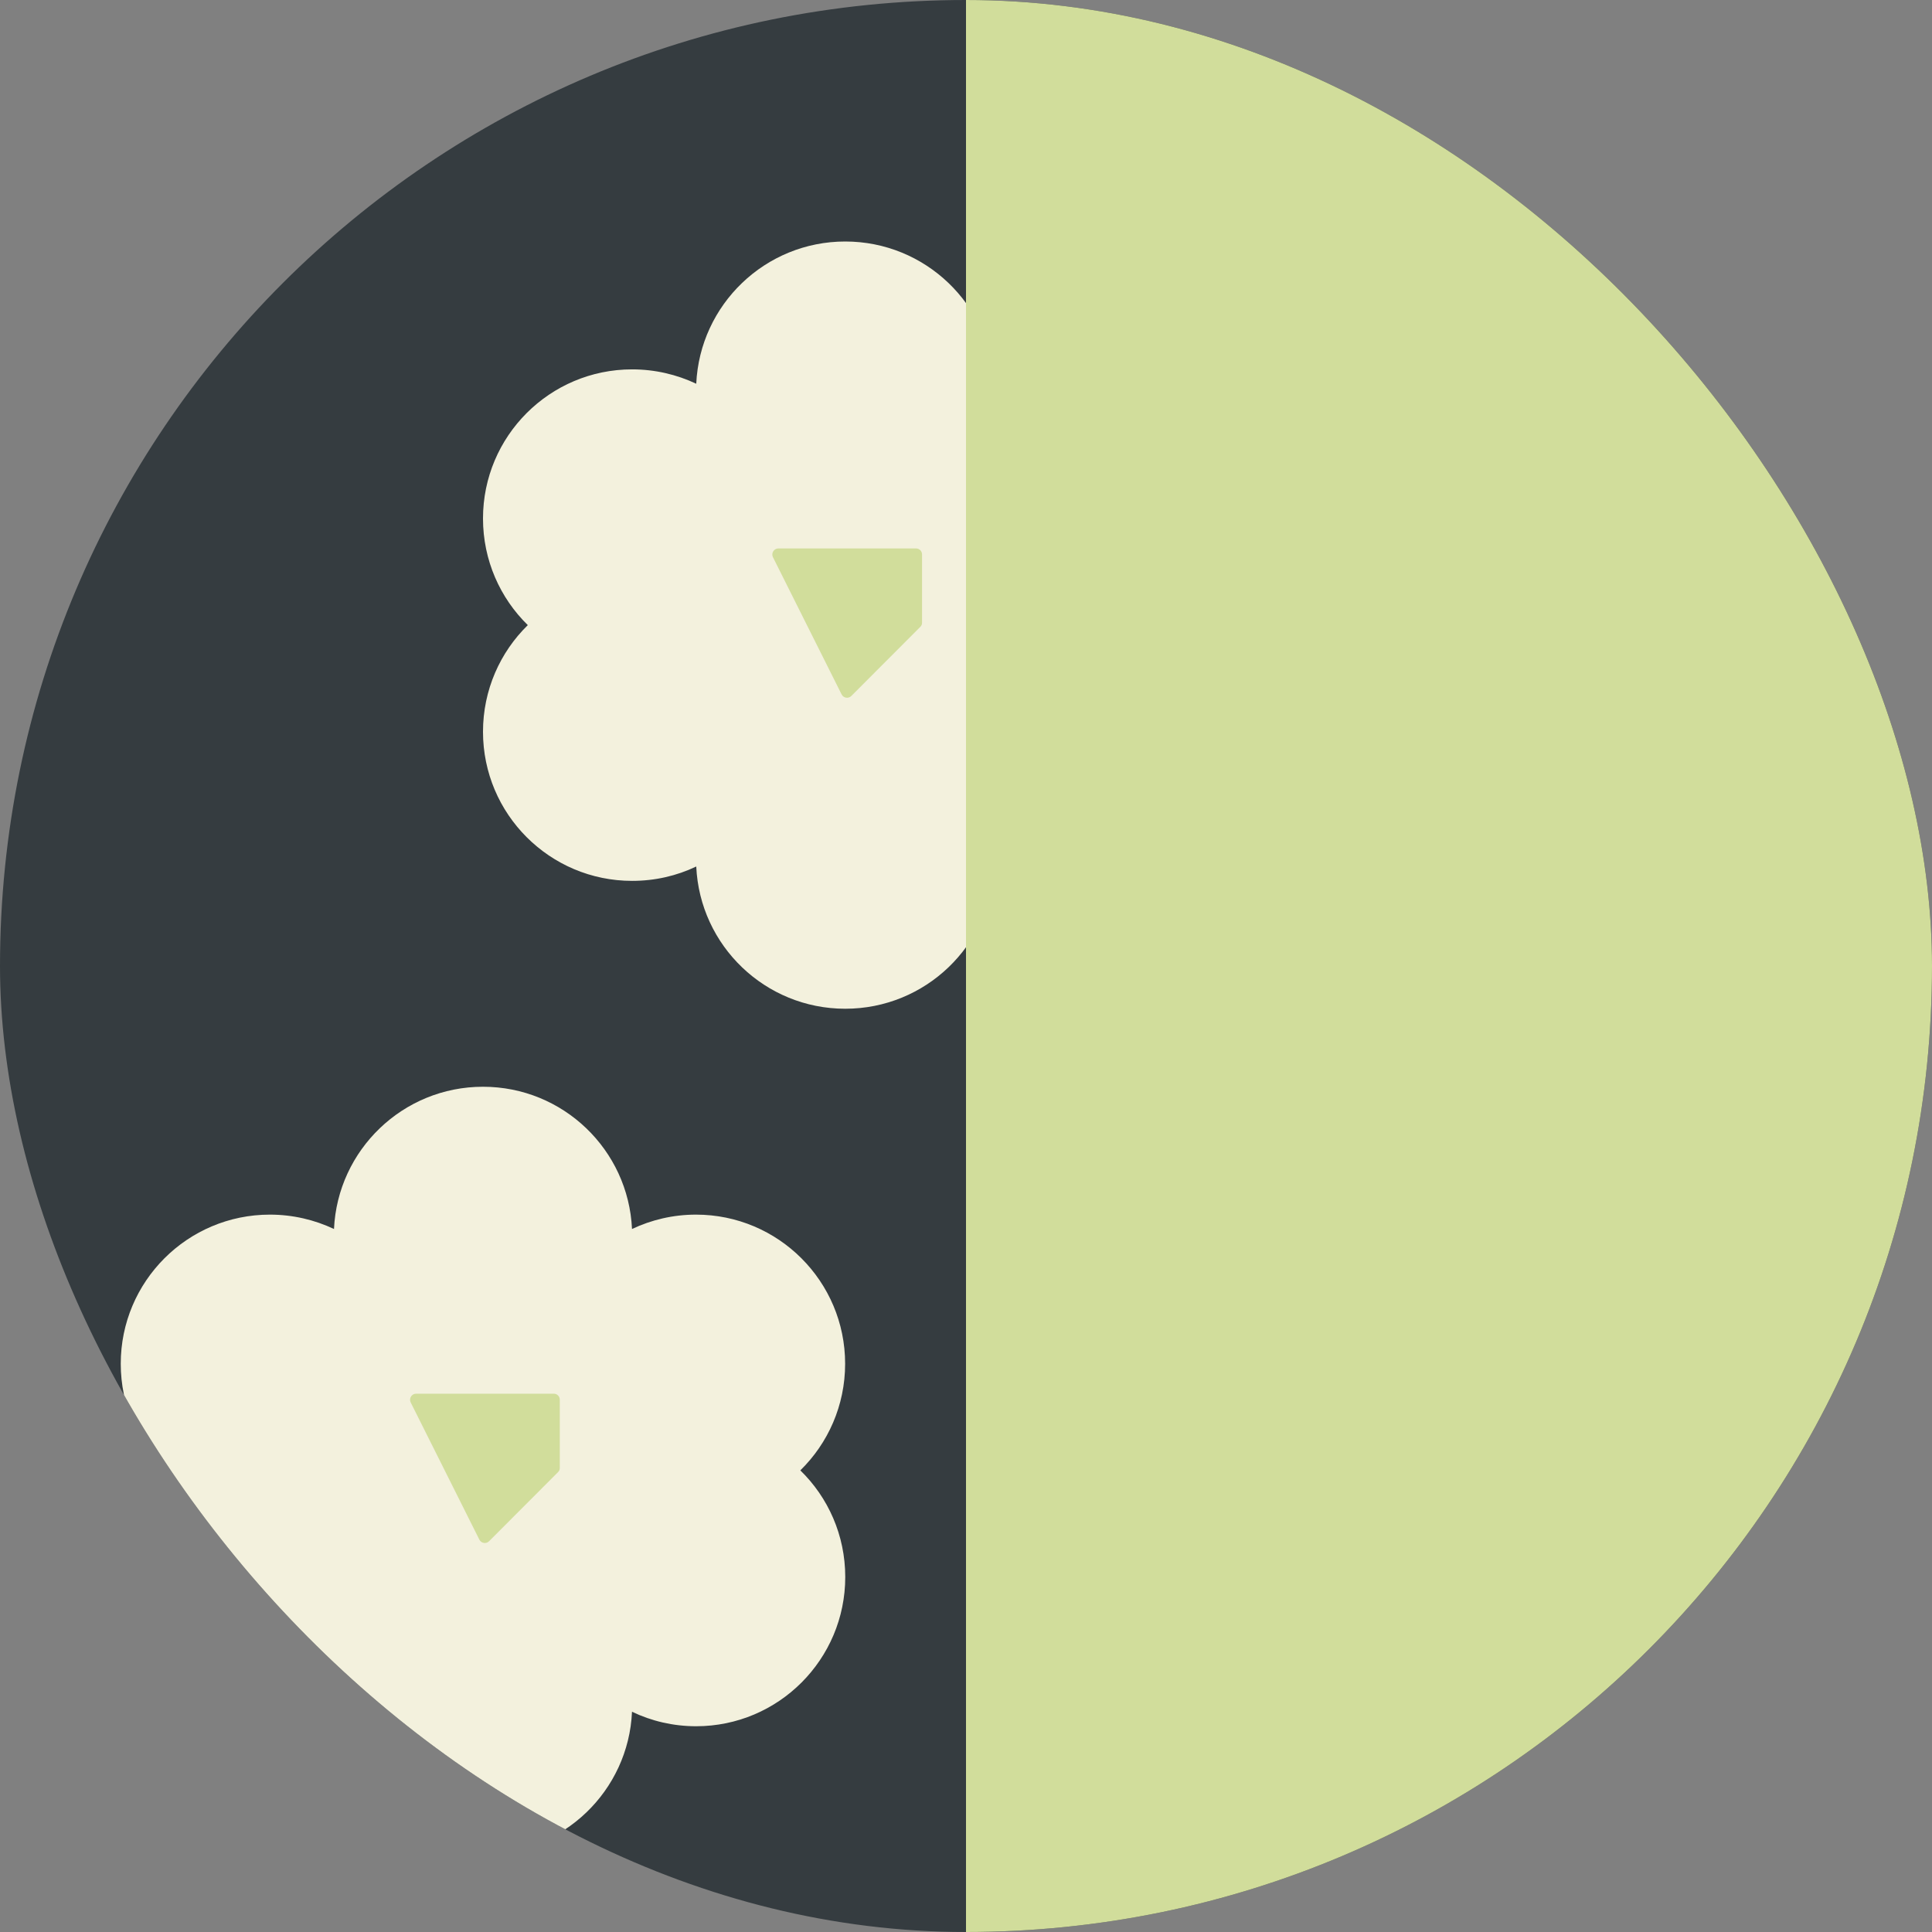 <svg width="16" height="16" viewBox="0 0 16 16" fill="none" xmlns="http://www.w3.org/2000/svg">
<rect x="0" y="0" width="16" height="16" fill="#808080" stroke="none"/>
<g clip-path="url(#clip0_2115_35306)">
<rect width="16" height="16" rx="8" fill="#353C40"/>
<path fill-rule="evenodd" clip-rule="evenodd" d="M2.766 14.176C2.796 14.832 3.337 15.354 4 15.354C4.663 15.354 5.205 14.832 5.234 14.176C5.395 14.253 5.575 14.296 5.765 14.296C6.447 14.296 7 13.742 7 13.06C7 12.714 6.858 12.401 6.628 12.177C6.857 11.953 6.999 11.64 6.999 11.294C6.999 10.612 6.446 10.059 5.764 10.059C5.574 10.059 5.395 10.102 5.234 10.178C5.204 9.522 4.663 9 4 9C3.337 9 2.796 9.523 2.766 10.178C2.605 10.102 2.425 10.059 2.235 10.059C1.553 10.059 1 10.612 1 11.294C1 11.64 1.142 11.953 1.371 12.177C1.142 12.401 1 12.714 1 13.06C1 13.742 1.553 14.296 2.235 14.296C2.425 14.296 2.605 14.253 2.766 14.176Z" fill="#F3F1DD"/>
<path d="M4.586 11.542H3.446C3.409 11.542 3.385 11.581 3.401 11.614L3.97 12.751C3.985 12.781 4.026 12.788 4.05 12.764L4.621 12.192C4.631 12.183 4.636 12.17 4.636 12.157V11.592C4.636 11.564 4.614 11.542 4.586 11.542Z" fill="#D1DD9B"/>
<path fill-rule="evenodd" clip-rule="evenodd" d="M5.766 7.176C5.796 7.832 6.337 8.354 7 8.354C7.663 8.354 8.205 7.832 8.234 7.176C8.395 7.253 8.575 7.295 8.765 7.295C9.447 7.295 10 6.742 10 6.06C10 5.714 9.858 5.401 9.628 5.177C9.857 4.953 9.999 4.64 9.999 4.294C9.999 3.612 9.446 3.059 8.764 3.059C8.574 3.059 8.395 3.102 8.234 3.178C8.204 2.522 7.663 2 7 2C6.337 2 5.796 2.523 5.766 3.178C5.605 3.102 5.425 3.059 5.235 3.059C4.553 3.059 4 3.612 4 4.294C4 4.64 4.142 4.953 4.371 5.177C4.142 5.401 4 5.714 4 6.06C4 6.742 4.553 7.295 5.235 7.295C5.425 7.295 5.605 7.253 5.766 7.176Z" fill="#F3F1DD"/>
<path d="M7.586 4.542H6.446C6.409 4.542 6.385 4.581 6.401 4.614L6.97 5.751C6.985 5.781 7.026 5.788 7.05 5.764L7.621 5.192C7.631 5.183 7.636 5.17 7.636 5.157V4.592C7.636 4.564 7.614 4.542 7.586 4.542Z" fill="#D1DD9B"/>
<rect x="8" y="-1" width="11" height="17" fill="#D1DD9B"/>
</g>
<defs>
<clipPath id="clip0_2115_35306">
<rect width="16" height="16" rx="8" fill="white"/>
</clipPath>
</defs>
</svg>
